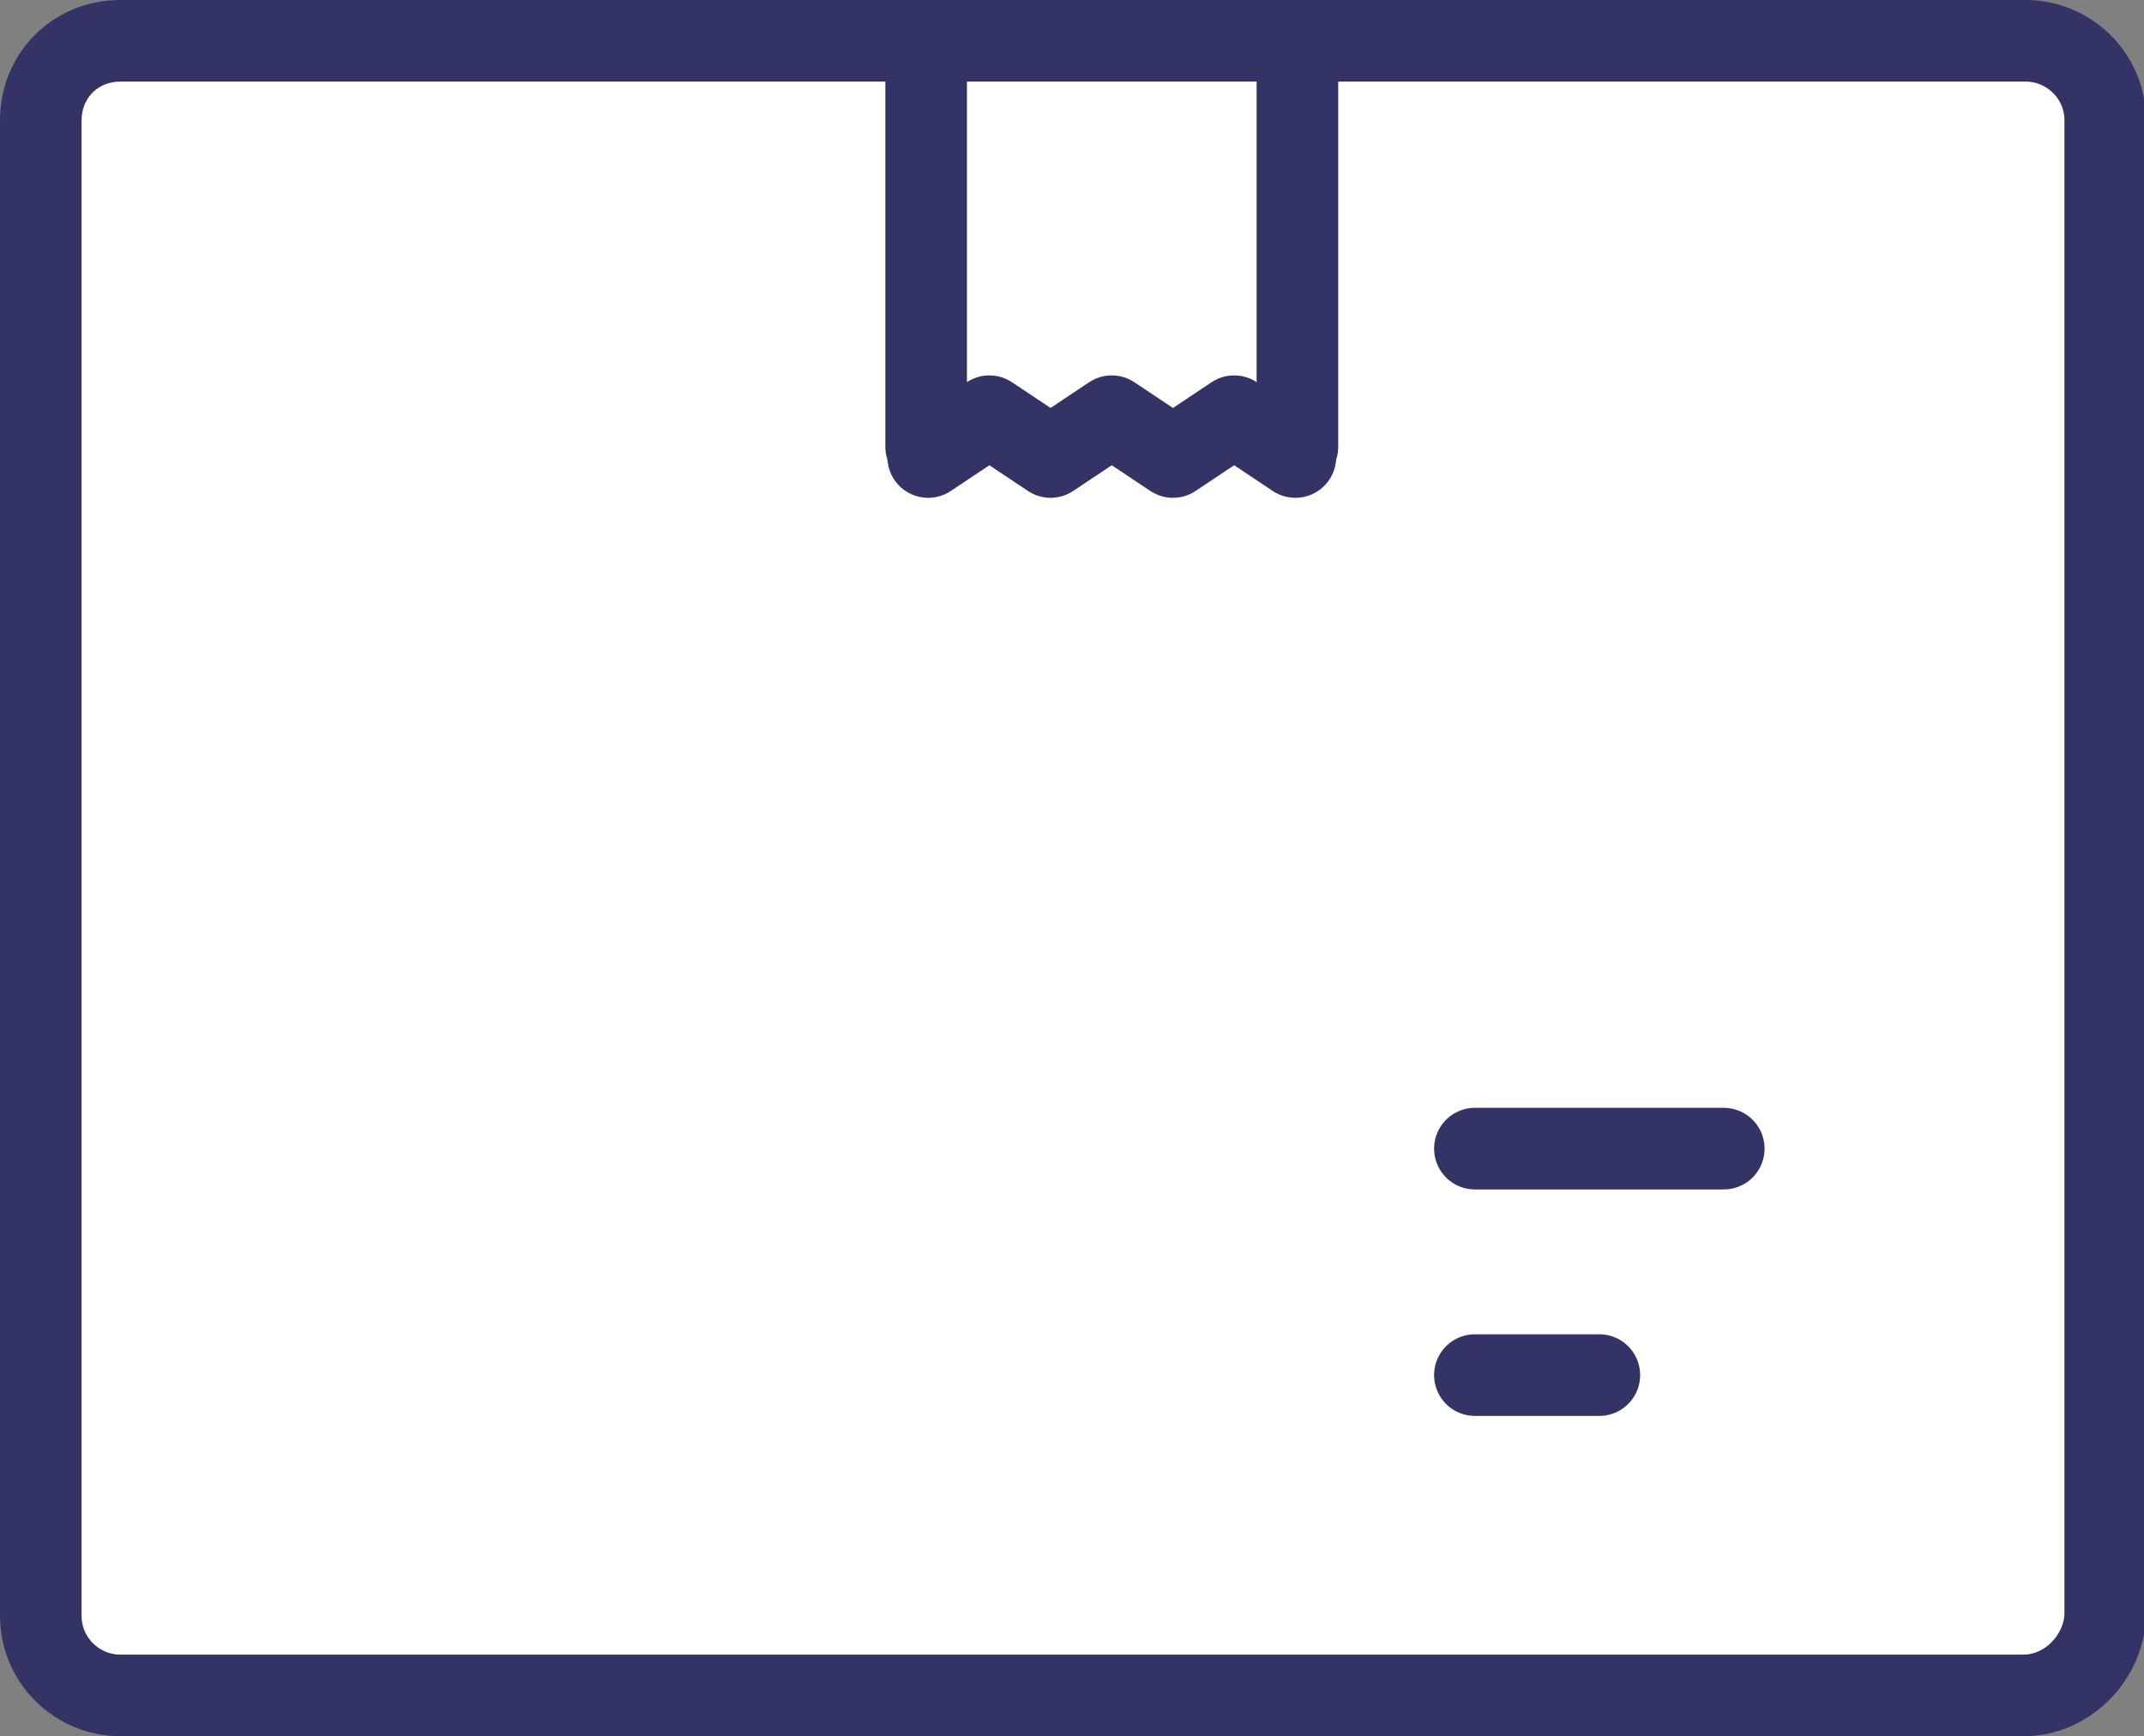 <?xml version="1.0" encoding="utf-8"?>
<!-- Generator: Adobe Illustrator 22.0.1, SVG Export Plug-In . SVG Version: 6.00 Build 0)  -->
<svg version="1.1" id="Layer_1" xmlns="http://www.w3.org/2000/svg" xmlns:xlink="http://www.w3.org/1999/xlink" x="0px" y="0px"
	 viewBox="0 0 105.1 85.1" style="enable-background:new 0 0 105.1 85.1;" xml:space="preserve">
<rect x="0" y="0" width="105.1" height="85.1" fill="#808080" stroke="none"/>
<style type="text/css">
	.st0{fill:#FFFFFF;stroke:#333366;stroke-width:4;stroke-linecap:round;stroke-linejoin:round;stroke-miterlimit:10;}
	.st1{fill:none;stroke:#333366;stroke-width:4;stroke-linecap:round;stroke-linejoin:round;stroke-miterlimit:10;}
</style>
<g>
	<g>
		<path class="st0" d="M99.2,83.1H5.9c-2.1,0-3.9-1.7-3.9-3.9V5.9C2,3.7,3.7,2,5.9,2h93.4c2.1,0,3.9,1.7,3.9,3.9v73.3
			C103.1,81.3,101.3,83.1,99.2,83.1z"/>
		<line class="st1" x1="45.4" y1="21.9" x2="45.4" y2="2.3"/>
		<line class="st1" x1="63.6" y1="2.3" x2="63.6" y2="21.9"/>
		<line class="st0" x1="72.3" y1="67.4" x2="78.4" y2="67.4"/>
		<line class="st0" x1="72.3" y1="56.3" x2="84.5" y2="56.3"/>
	</g>
	<g>
		<polyline class="st1" points="63.5,22.4 60.5,20.4 57.5,22.4 54.5,20.4 51.5,22.4 48.5,20.4 45.5,22.4 		"/>
	</g>
</g>
</svg>
